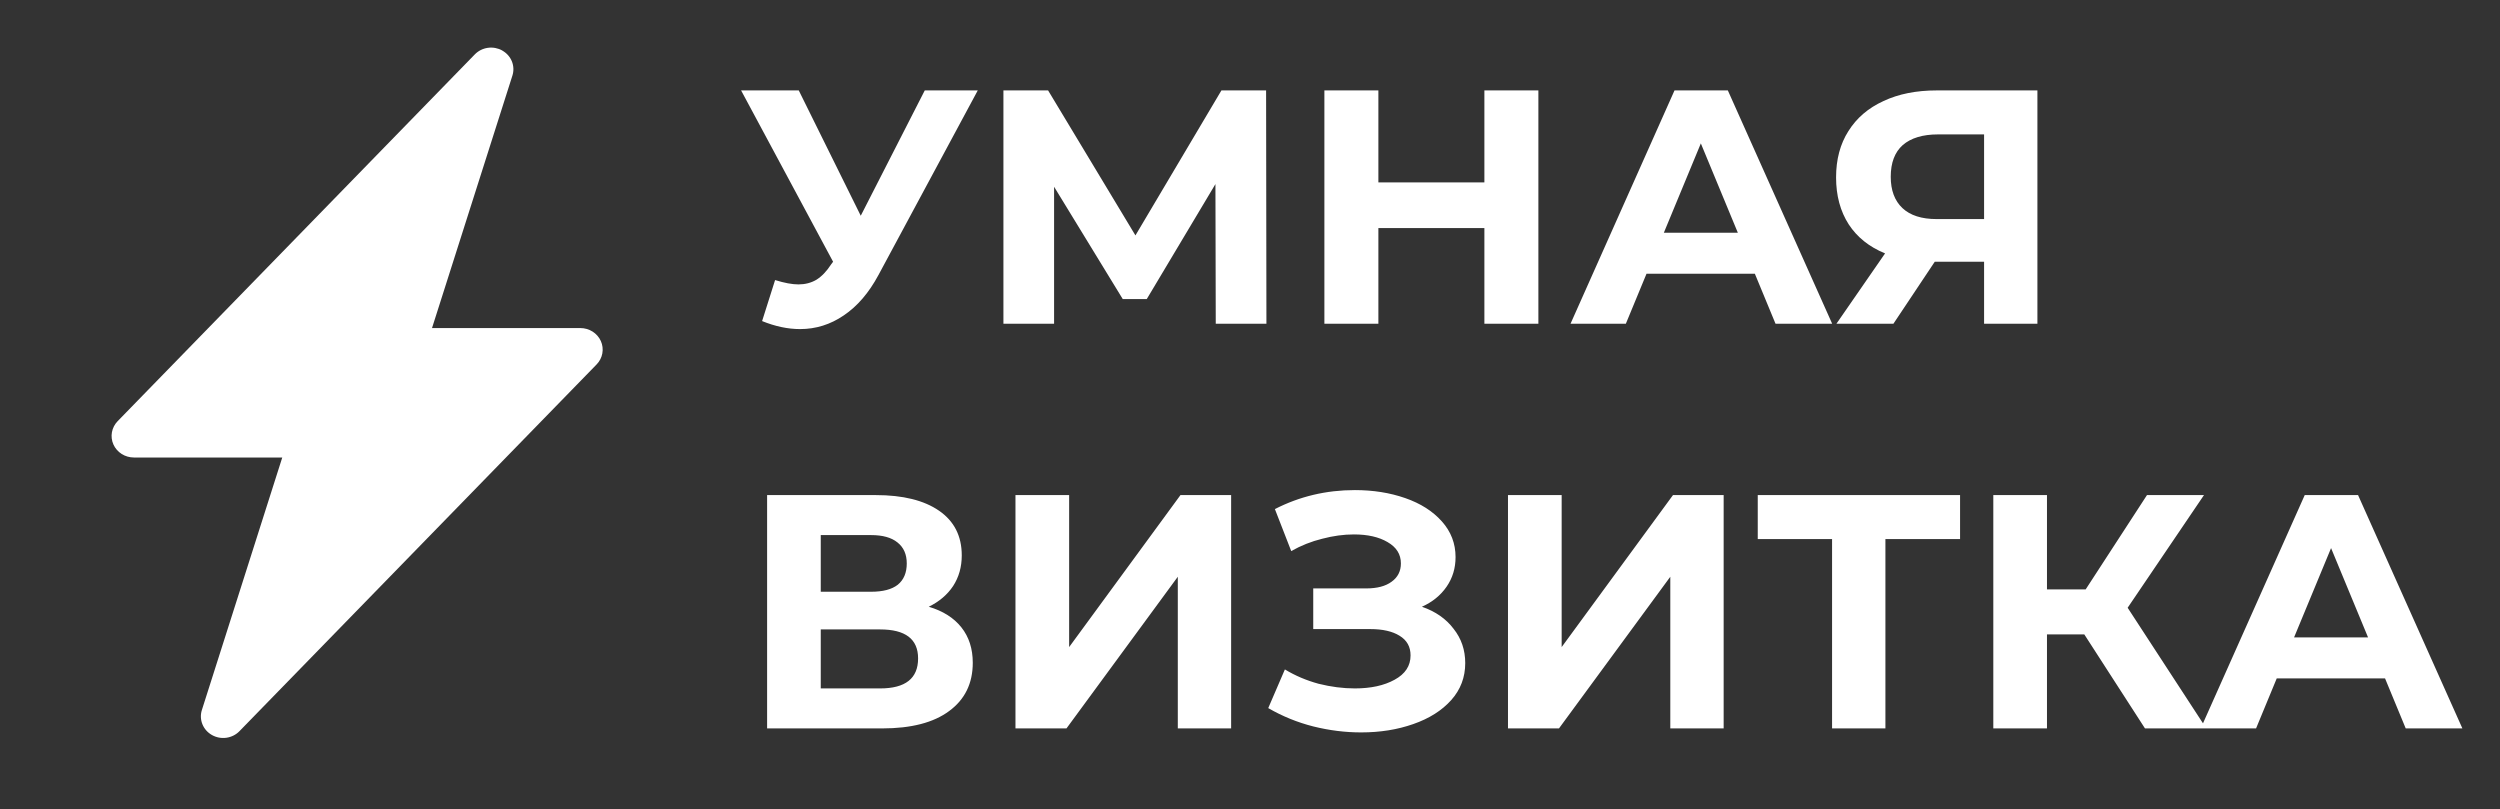 <?xml version="1.0" encoding="UTF-8"?> <svg xmlns="http://www.w3.org/2000/svg" width="139" height="45" viewBox="0 0 139 45" fill="none"><rect x="0" y="0" width="139" height="45" fill="#333333" stroke="none"/> <path d="M54.364 5.027L48.841 15.294C48.309 16.283 47.667 17.03 46.913 17.537C46.172 18.043 45.362 18.297 44.485 18.297C43.806 18.297 43.102 18.148 42.373 17.852L43.095 15.572C43.614 15.733 44.047 15.813 44.393 15.813C44.763 15.813 45.097 15.727 45.393 15.554C45.69 15.368 45.962 15.084 46.209 14.701L46.32 14.553L41.205 5.027H44.411L47.858 11.995L51.417 5.027H54.364ZM67.596 18L67.578 10.235L63.76 16.628H62.425L58.607 10.383V18H55.79V5.027H58.274L63.13 13.089L67.911 5.027H70.395L70.413 18H67.596ZM85.534 5.027V18H82.532V12.681H76.638V18H73.636V5.027H76.638V10.142H82.532V5.027H85.534ZM97.57 15.22H91.546L90.397 18H87.321L93.103 5.027H96.068L101.869 18H98.719L97.57 15.22ZM96.624 12.94L94.567 7.973L92.51 12.94H96.624ZM113.28 5.027V18H110.315V14.553H107.572L105.274 18H102.105L104.81 14.089C103.933 13.731 103.26 13.194 102.79 12.477C102.321 11.748 102.086 10.877 102.086 9.864C102.086 8.863 102.315 8.004 102.772 7.288C103.229 6.559 103.878 6.003 104.718 5.62C105.558 5.224 106.546 5.027 107.683 5.027H113.28ZM107.757 7.473C106.905 7.473 106.25 7.671 105.793 8.066C105.348 8.462 105.125 9.048 105.125 9.827C105.125 10.581 105.342 11.161 105.774 11.569C106.207 11.977 106.843 12.181 107.683 12.181H110.315V7.473H107.757Z" fill="white"></path> <path d="M51.639 33.735C52.43 33.97 53.035 34.353 53.455 34.884C53.876 35.416 54.086 36.071 54.086 36.849C54.086 37.998 53.647 38.894 52.77 39.536C51.905 40.179 50.663 40.5 49.044 40.5H42.651V27.527H48.692C50.2 27.527 51.373 27.817 52.214 28.398C53.054 28.978 53.474 29.806 53.474 30.881C53.474 31.524 53.313 32.092 52.992 32.586C52.671 33.068 52.22 33.451 51.639 33.735ZM45.634 32.901H48.433C49.088 32.901 49.582 32.772 49.916 32.512C50.249 32.24 50.416 31.845 50.416 31.326C50.416 30.819 50.243 30.43 49.897 30.158C49.563 29.887 49.075 29.751 48.433 29.751H45.634V32.901ZM48.933 38.276C50.342 38.276 51.046 37.72 51.046 36.608C51.046 35.533 50.342 34.996 48.933 34.996H45.634V38.276H48.933ZM56.46 27.527H59.444V35.978L65.634 27.527H68.451V40.5H65.486V32.067L59.296 40.5H56.46V27.527ZM79.058 33.735C79.811 33.995 80.398 34.403 80.818 34.959C81.251 35.502 81.467 36.139 81.467 36.867C81.467 37.658 81.207 38.344 80.688 38.925C80.169 39.505 79.465 39.95 78.576 40.259C77.698 40.568 76.735 40.722 75.684 40.722C74.795 40.722 73.905 40.611 73.016 40.389C72.138 40.166 71.304 39.827 70.514 39.37L71.44 37.22C72.009 37.566 72.633 37.831 73.312 38.017C74.004 38.19 74.677 38.276 75.332 38.276C76.222 38.276 76.957 38.115 77.538 37.794C78.131 37.473 78.427 37.022 78.427 36.441C78.427 35.959 78.224 35.595 77.816 35.348C77.42 35.101 76.877 34.977 76.185 34.977H73.016V32.716H75.962C76.568 32.716 77.037 32.592 77.371 32.345C77.717 32.098 77.89 31.758 77.89 31.326C77.89 30.819 77.643 30.424 77.148 30.14C76.667 29.856 76.043 29.714 75.277 29.714C74.708 29.714 74.121 29.794 73.516 29.954C72.911 30.103 72.336 30.331 71.792 30.64L70.884 28.305C72.256 27.601 73.738 27.249 75.332 27.249C76.345 27.249 77.278 27.397 78.131 27.694C78.983 27.99 79.663 28.422 80.169 28.991C80.676 29.559 80.929 30.22 80.929 30.974C80.929 31.592 80.763 32.142 80.429 32.623C80.095 33.105 79.638 33.476 79.058 33.735ZM83.844 27.527H86.828V35.978L93.018 27.527H95.835V40.5H92.869V32.067L86.679 40.5H83.844V27.527ZM108.98 29.973H104.829V40.5H101.863V29.973H97.731V27.527H108.98V29.973ZM115.888 35.274H113.812V40.5H110.828V27.527H113.812V32.772H115.962L119.372 27.527H122.541L118.297 33.791L122.671 40.5H119.261L115.888 35.274ZM132.609 37.72H126.586L125.437 40.5H122.36L128.143 27.527H131.108L136.909 40.5H133.758L132.609 37.72ZM131.664 35.44L129.607 30.474L127.55 35.44H131.664Z" fill="white"></path> <g clip-path="url(#clip0_120_621)"> <path d="M27.926 2.811C28.169 2.947 28.357 3.158 28.46 3.411C28.562 3.664 28.573 3.943 28.49 4.202L24.02 18.24H32.268C32.51 18.24 32.747 18.309 32.95 18.437C33.152 18.566 33.312 18.749 33.408 18.964C33.504 19.179 33.532 19.417 33.49 19.648C33.449 19.878 33.337 20.092 33.171 20.263L13.314 40.653C13.122 40.851 12.866 40.98 12.589 41.019C12.311 41.058 12.028 41.005 11.786 40.868C11.543 40.732 11.356 40.52 11.254 40.268C11.152 40.015 11.141 39.737 11.224 39.478L15.694 25.437H7.446C7.204 25.437 6.967 25.369 6.764 25.24C6.562 25.111 6.402 24.928 6.306 24.713C6.21 24.498 6.181 24.261 6.223 24.03C6.266 23.799 6.377 23.585 6.543 23.415L26.4 3.024C26.592 2.827 26.847 2.698 27.124 2.659C27.401 2.62 27.684 2.672 27.926 2.808V2.811Z" fill="white"></path> </g> <defs> <clipPath id="clip0_120_621"> <rect width="39.714" height="38.382" fill="white" transform="translate(0 2.647)"></rect> </clipPath> </defs> </svg> 